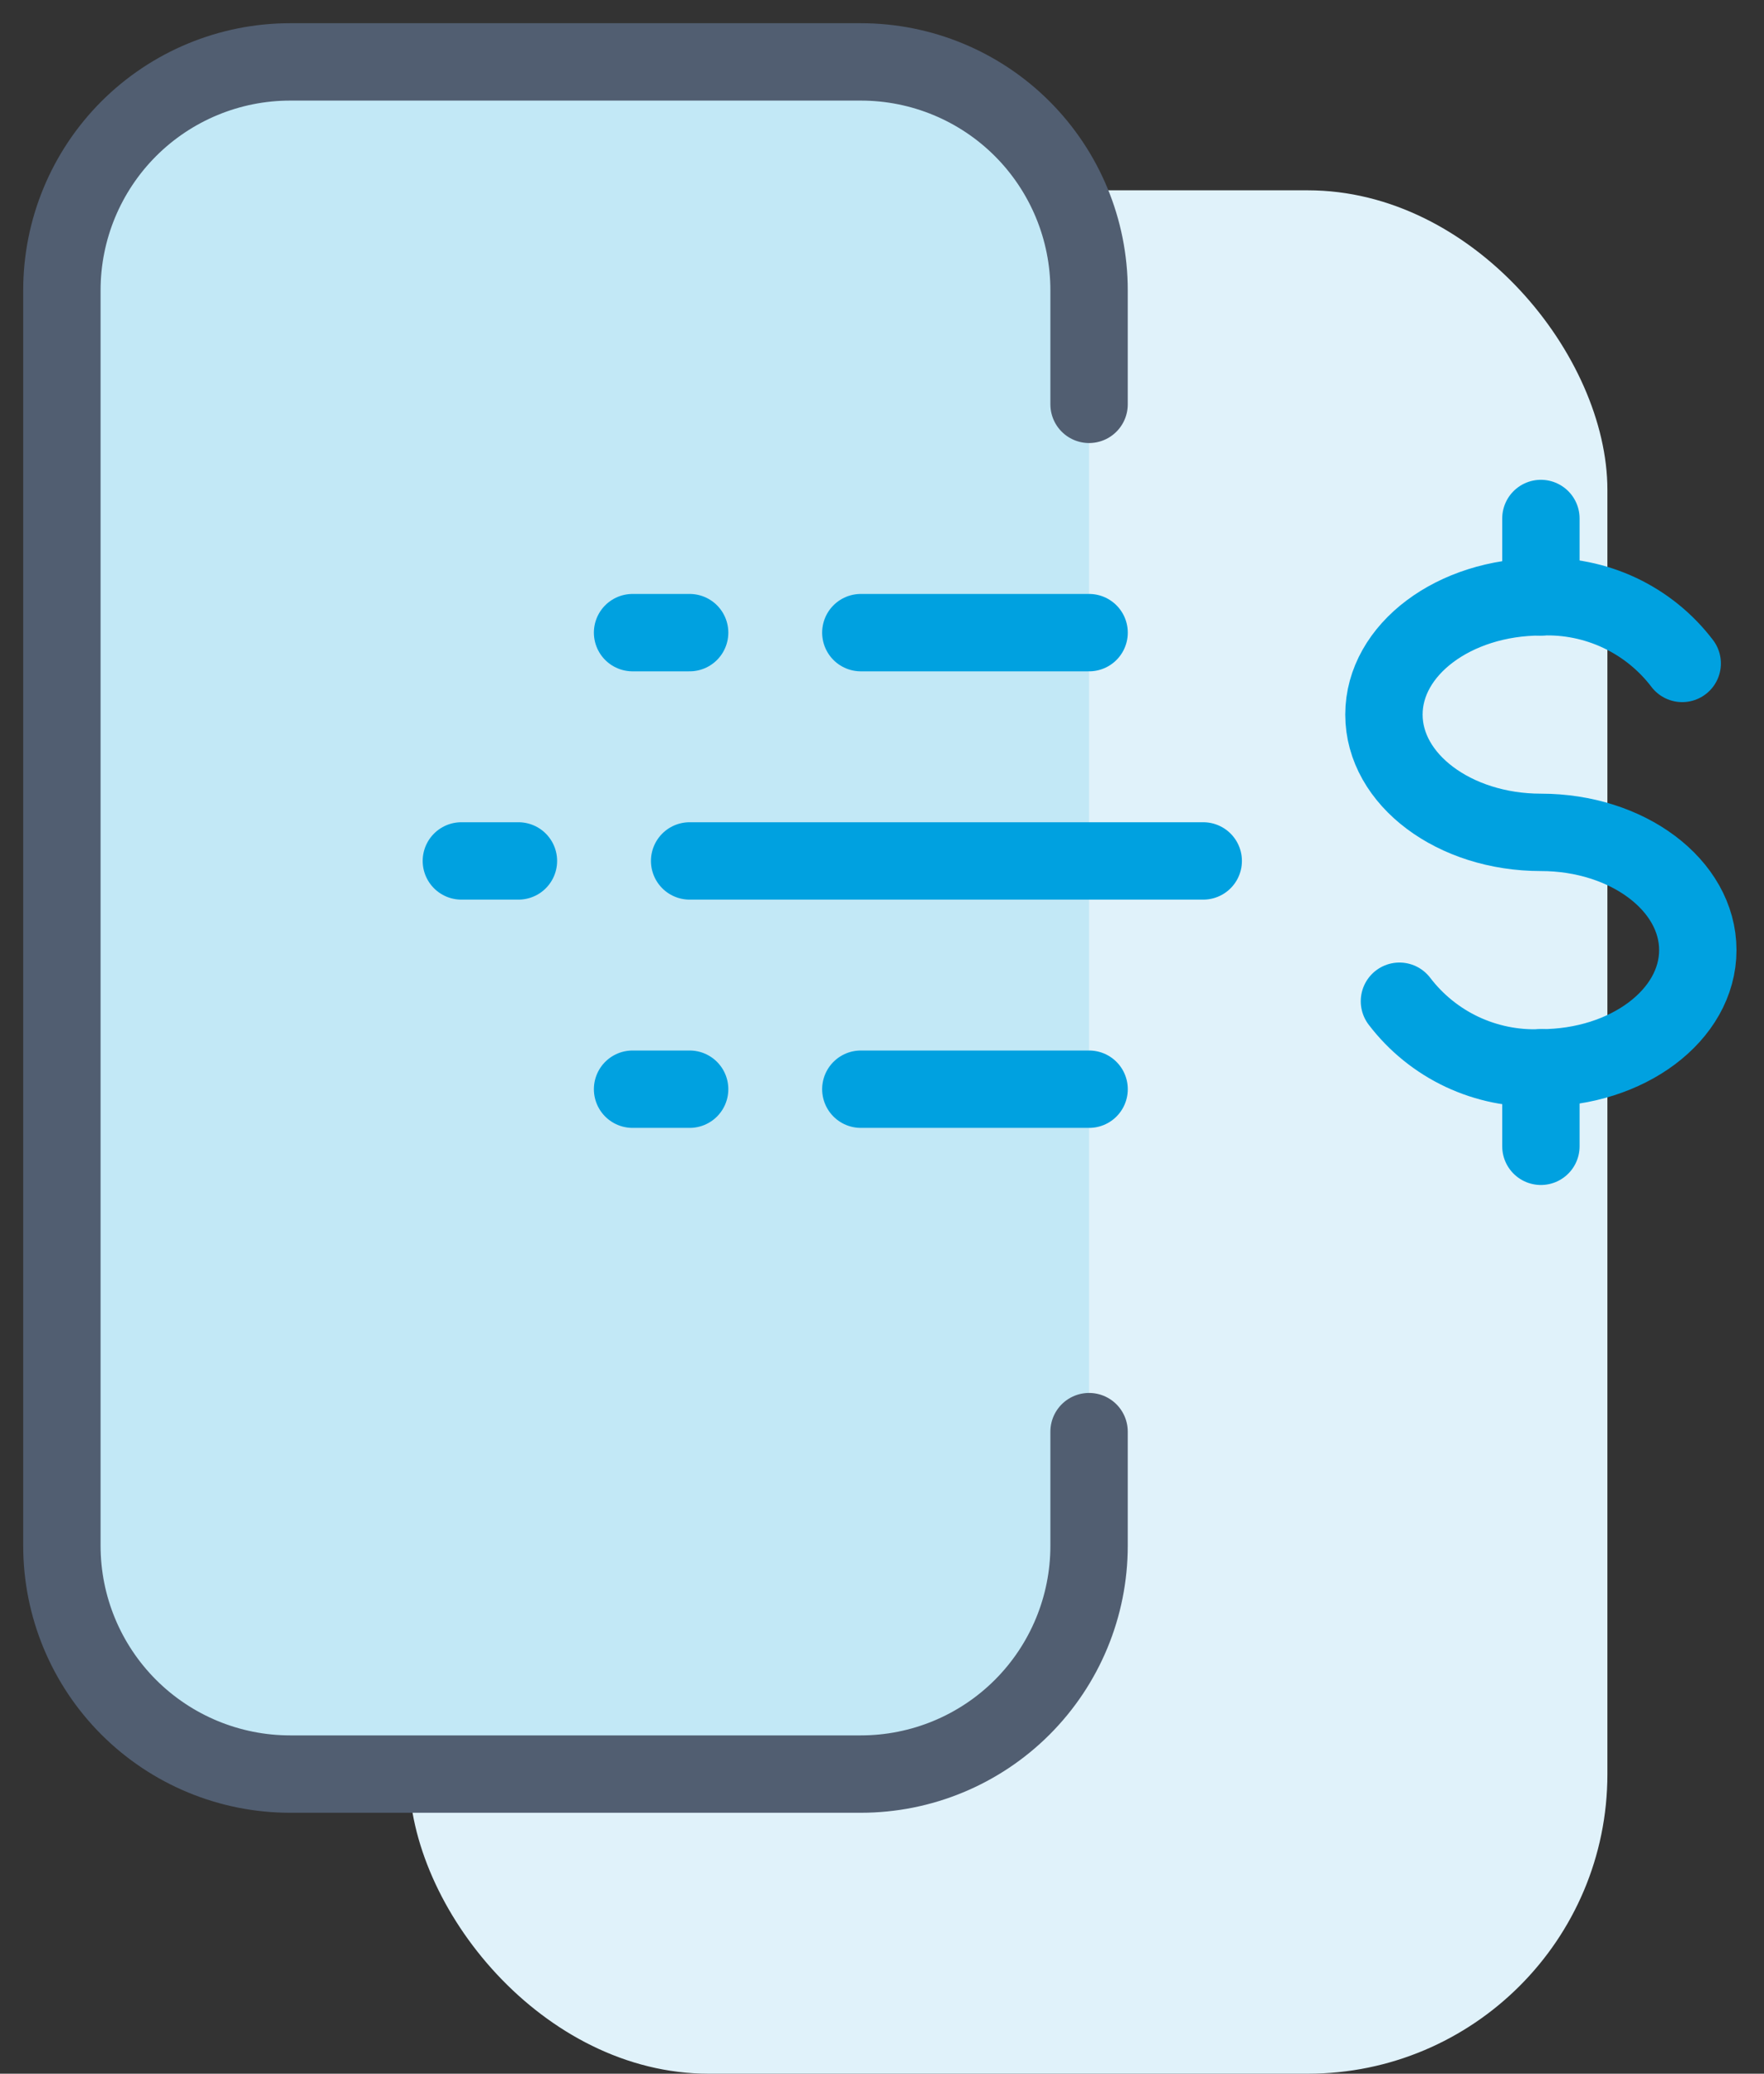 <svg width="57" height="67" viewBox="0 0 57 67" fill="none" xmlns="http://www.w3.org/2000/svg">
<rect x="0" y="0" width="57" height="67" fill="#333333" stroke="none"/>
<rect x="13.217" y="6.149" width="38.723" height="60.851" rx="9.681" fill="#E0F2FA"/>
<path d="M45.22 32.349C45.753 33.049 46.447 33.609 47.242 33.984C48.038 34.358 48.912 34.536 49.791 34.501C52.589 34.501 54.861 32.797 54.861 30.697C54.861 28.597 52.589 26.893 49.791 26.893C46.993 26.893 44.719 25.19 44.719 23.088C44.719 20.985 46.99 19.284 49.791 19.284C50.669 19.249 51.542 19.427 52.337 19.801C53.132 20.176 53.825 20.736 54.357 21.435" stroke="#00A1E0" stroke-width="2.5" stroke-linecap="round" stroke-linejoin="round"/>
<path d="M49.791 34.501V37.036" stroke="#00A1E0" stroke-width="2.5" stroke-linecap="round" stroke-linejoin="round"/>
<path d="M49.791 16.752V19.284" stroke="#00A1E0" stroke-width="2.5" stroke-linecap="round" stroke-linejoin="round"/>
<path d="M35.191 46.255V49.943C35.191 51.9 34.414 53.776 33.031 55.159C31.648 56.542 29.772 57.319 27.816 57.319H9.376C7.42 57.319 5.544 56.542 4.16 55.159C2.777 53.776 2 51.9 2 49.943V9.376C2 7.42 2.777 5.544 4.16 4.16C5.544 2.777 7.42 2 9.376 2H27.816C29.772 2 31.648 2.777 33.031 4.16C34.414 5.544 35.191 7.42 35.191 9.376V13.064" fill="#C2E8F6"/>
<path d="M35.191 46.255V49.943C35.191 51.9 34.414 53.776 33.031 55.159C31.648 56.542 29.772 57.319 27.816 57.319H9.376C7.42 57.319 5.544 56.542 4.16 55.159C2.777 53.776 2 51.9 2 49.943V9.376C2 7.42 2.777 5.544 4.16 4.16C5.544 2.777 7.42 2 9.376 2H27.816C29.772 2 31.648 2.777 33.031 4.16C34.414 5.544 35.191 7.42 35.191 9.376V13.064" stroke="#515E71" stroke-width="2.5" stroke-linecap="round" stroke-linejoin="round"/>
<path d="M27.816 20.44H35.192" stroke="#00A1E0" stroke-width="2.5" stroke-linecap="round" stroke-linejoin="round"/>
<path d="M27.816 35.191H35.192" stroke="#00A1E0" stroke-width="2.5" stroke-linecap="round" stroke-linejoin="round"/>
<path d="M22.284 27.816H38.88" stroke="#00A1E0" stroke-width="2.5" stroke-linecap="round" stroke-linejoin="round"/>
<path d="M16.752 27.816H14.908" stroke="#00A1E0" stroke-width="2.5" stroke-linecap="round" stroke-linejoin="round"/>
<path d="M22.284 20.44H20.44" stroke="#00A1E0" stroke-width="2.5" stroke-linecap="round" stroke-linejoin="round"/>
<path d="M22.284 35.191H20.44" stroke="#00A1E0" stroke-width="2.5" stroke-linecap="round" stroke-linejoin="round"/>
</svg>
